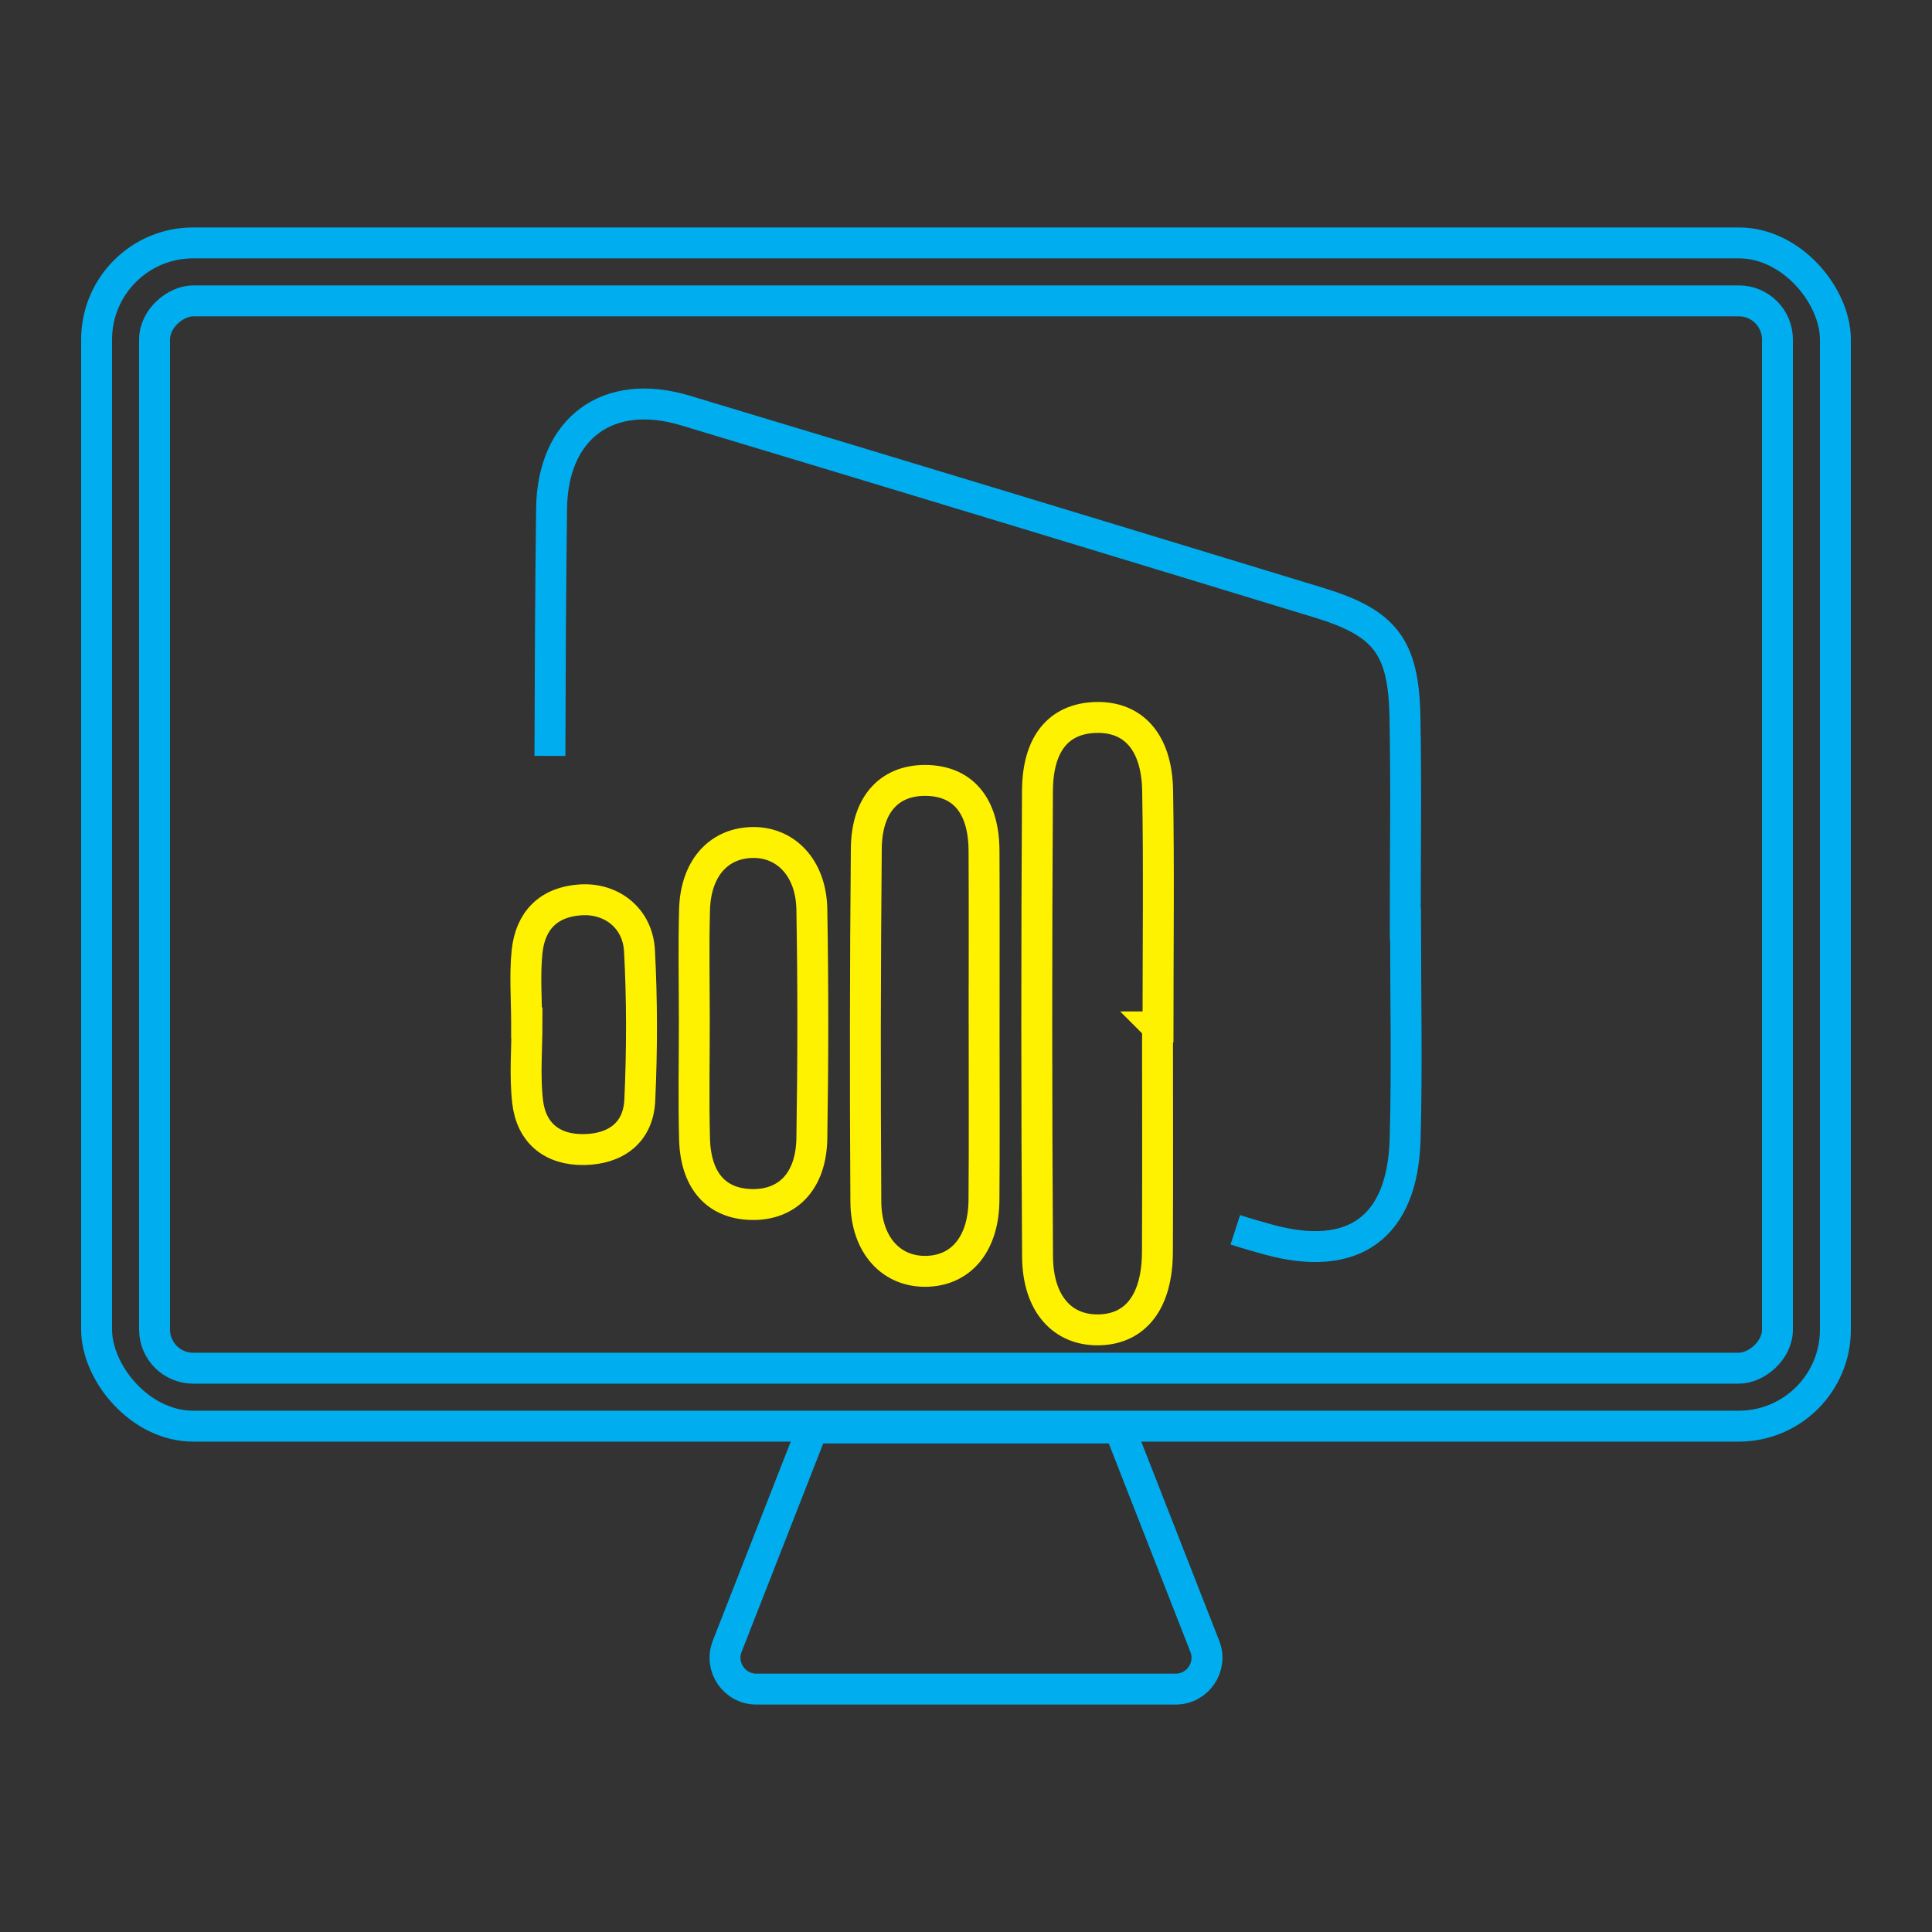 <?xml version="1.0" encoding="UTF-8"?>
<svg id="Layer_1" xmlns="http://www.w3.org/2000/svg" viewBox="0 0 1000 1000">
  <rect x="0" y="0" width="1000" height="1000" fill="#333333" stroke="none"/>
  <defs>
    <style>
      .cls-1 {
        stroke: #fff200;
      }

      .cls-1, .cls-2 {
        fill: none;
        stroke-miterlimit: 10;
        stroke-width: 16px;
      }

      .cls-2 {
        stroke: #00aeef;
      }
    </style>
  </defs>
  <g>
    <path class="cls-2" d="M284.64,391.25c.13-42.7.3-85.39.86-128.08.54-41.62,29.17-62.75,69.18-50.71,109.4,32.94,218.72,66.16,328,99.5,34.37,10.49,43.83,22.8,44.53,59.19.69,35.71.15,71.44.15,107.17h.15c0,37.03.8,74.08-.2,111.07-1.25,46.11-26.81,64.39-71.1,52.12-5.63-1.56-11.26-3.16-16.82-4.97"/>
    <path class="cls-1" d="M599.13,531.54c0,38.88.14,77.77-.05,116.65-.13,25.22-11.02,39.53-29.85,40.13-19.14.61-32.04-13.3-32.2-37.96-.52-80.35-.53-160.71-.04-241.07.15-24.74,11.25-37.34,30.09-37.93,19.43-.61,31.67,12.68,32.11,37.75.72,40.8.19,81.61.19,122.42h-.26Z"/>
    <path class="cls-1" d="M509.37,529.84c0,30.48.19,60.96-.07,91.44-.19,22.16-11.4,35.98-29.03,36.73-18.56.79-31.96-13.2-32.11-35.98-.4-60.95-.32-121.92.24-182.87.22-23.43,12.6-36.01,32.15-35.18,18.36.77,28.67,13.58,28.78,36.37.16,29.83.04,59.66.04,89.49Z"/>
    <path class="cls-1" d="M359.38,529.19c0-19.45-.42-38.91.11-58.35.58-20.97,12-34.04,29.18-34.75,17.7-.73,31.16,12.91,31.54,34.54.69,39.54.64,79.1,0,118.64-.36,22.22-12.67,34.66-31.38,34.18-18.09-.46-28.77-12.34-29.34-33.98-.53-20.08-.11-40.19-.11-60.29Z"/>
    <path class="cls-1" d="M272.56,529.4c0-12.28-1-24.66.25-36.82,1.66-16.12,11.22-25.86,27.93-26.83,15.88-.92,29.34,9.52,30.25,26.28,1.39,25.77,1.36,51.71.16,77.5-.78,16.76-12.45,25.19-28.75,25.48-16.53.3-27.45-8.49-29.32-24.93-1.52-13.4-.31-27.1-.31-40.67-.07,0-.14,0-.21,0Z"/>
  </g>
  <rect class="cls-2" x="50" y="125.72" width="900" height="612.46" rx="50" ry="50"/>
  <rect class="cls-2" x="223.77" y="11.95" width="552.46" height="840" rx="20" ry="20" transform="translate(931.95 -68.05) rotate(90)"/>
  <path class="cls-2" d="M608.48,874.28h-216.97c-11.43,0-19.28-11.5-15.11-22.15l44.24-113h158.72l44.24,113c4.17,10.64-3.68,22.15-15.11,22.15Z"/>
</svg>